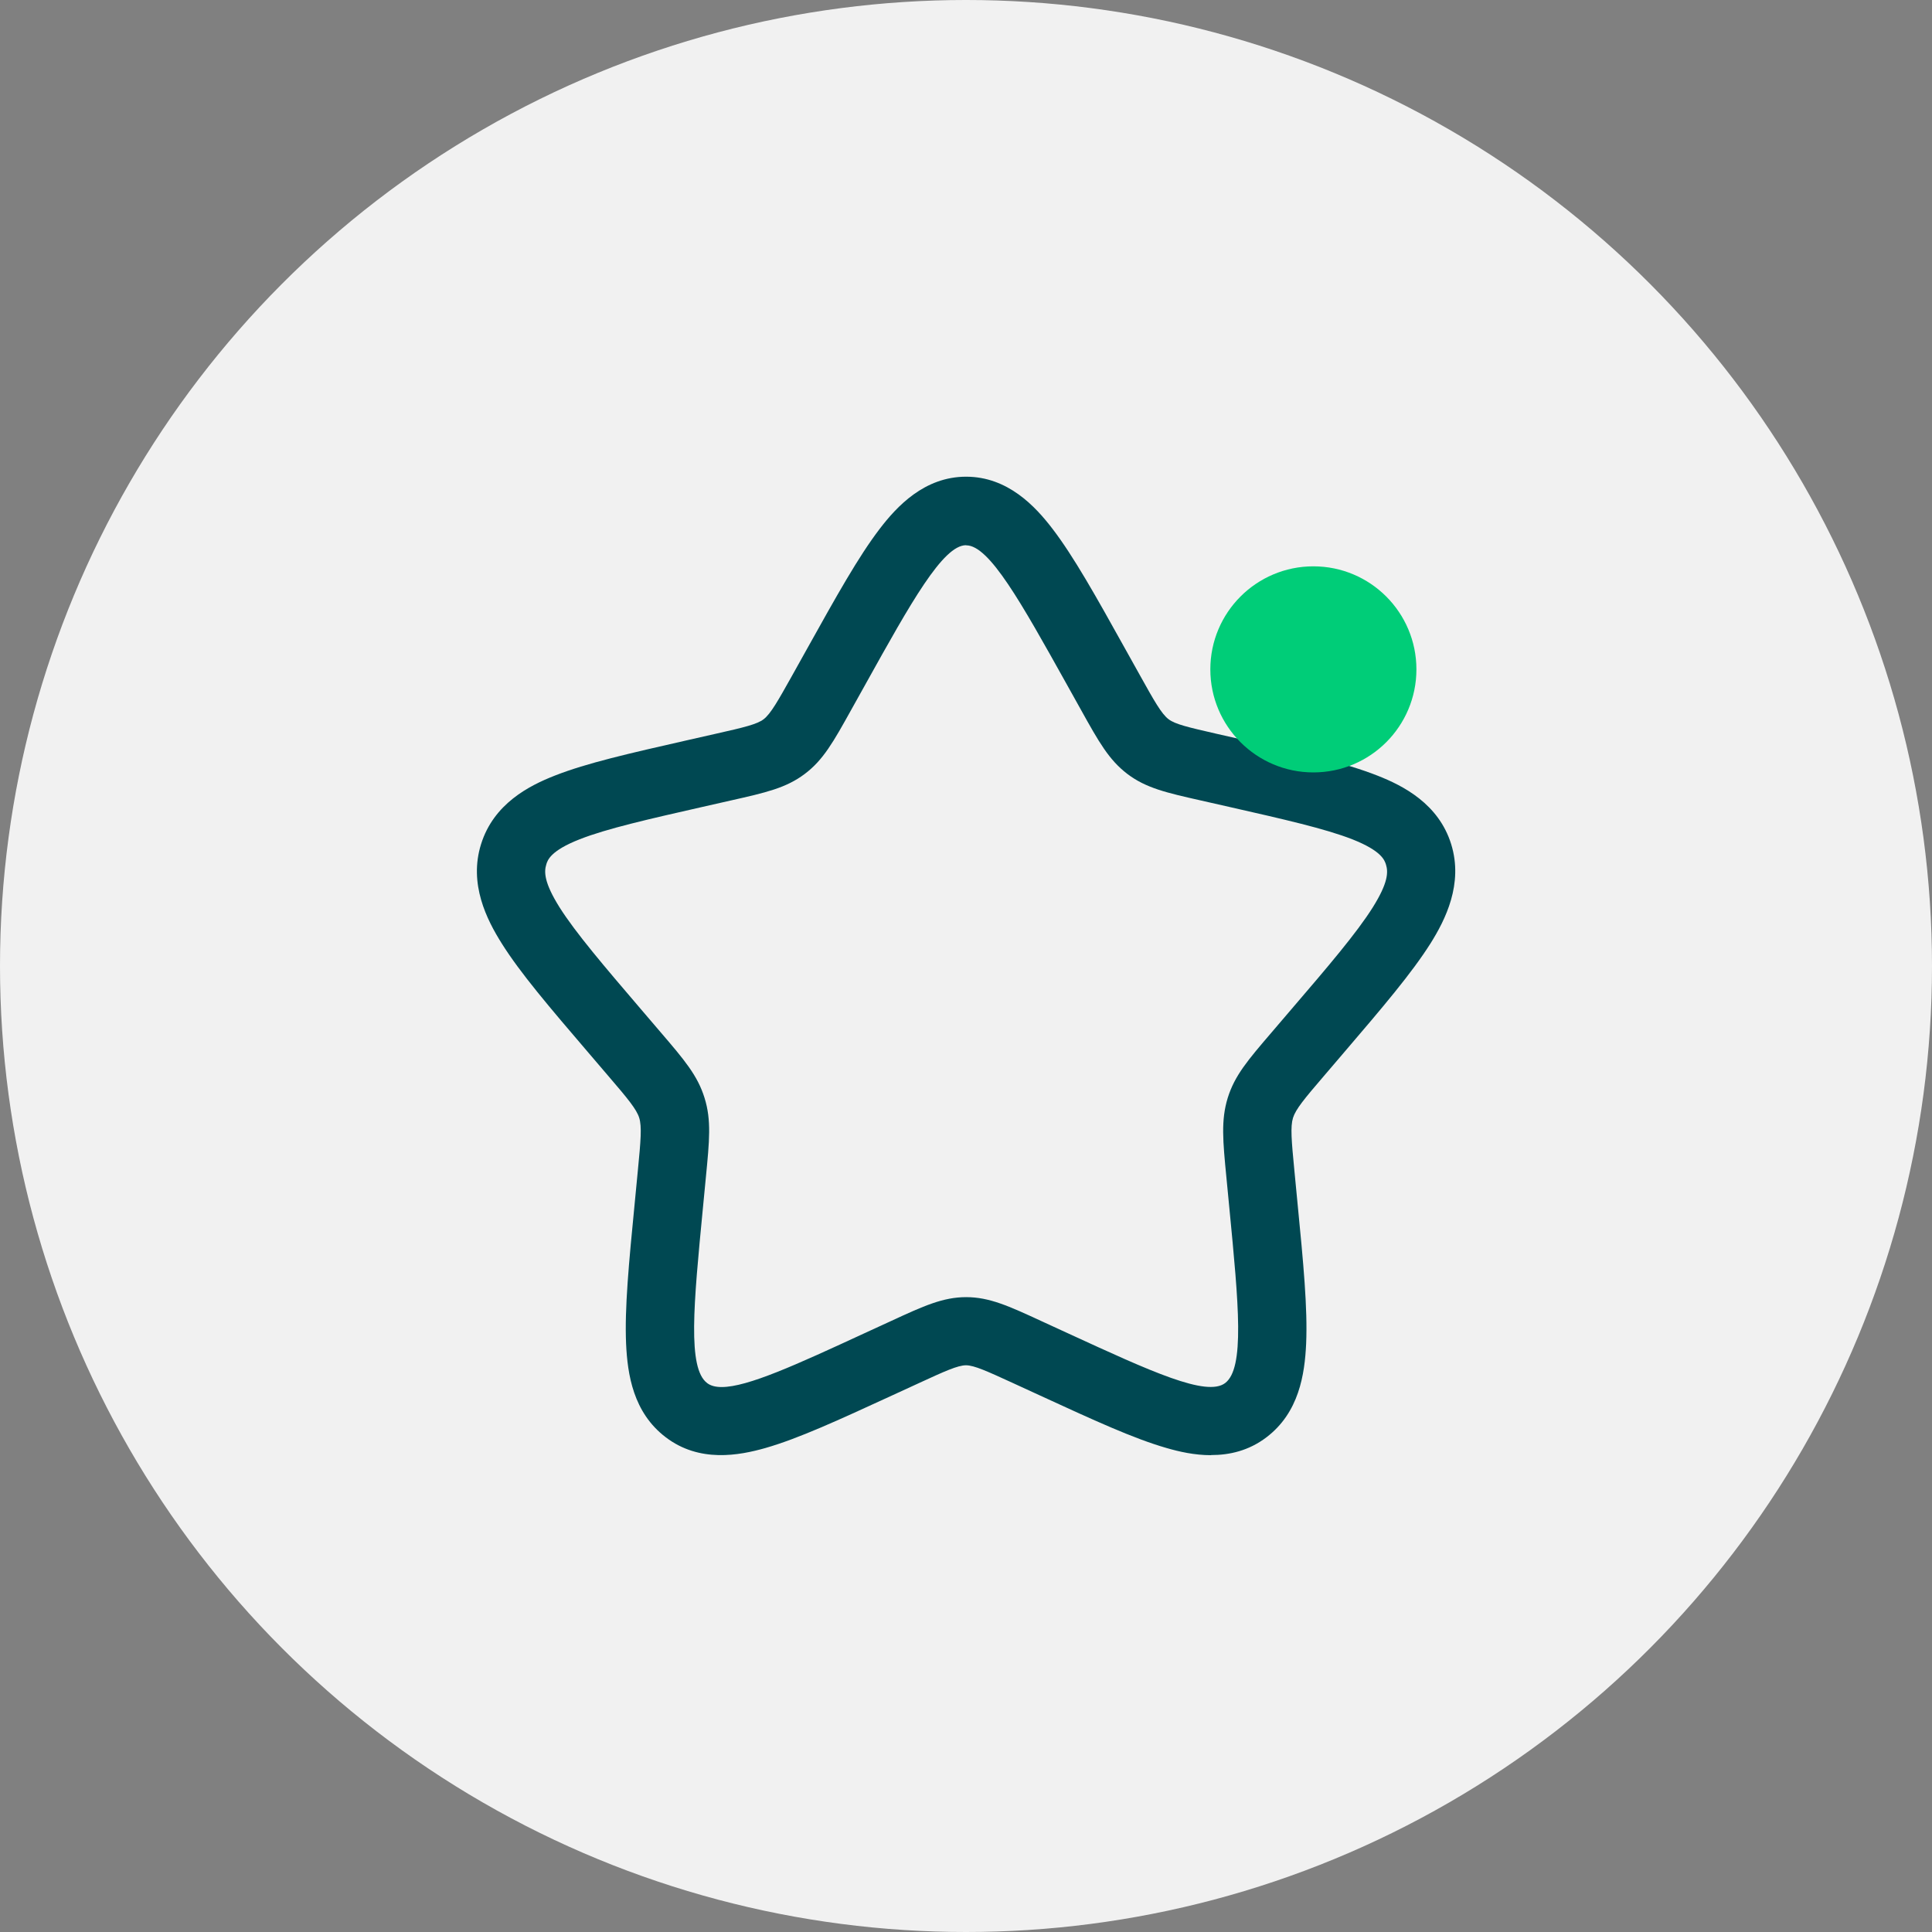 <?xml version="1.0" encoding="UTF-8"?> <svg xmlns="http://www.w3.org/2000/svg" id="Layer_1" data-name="Layer 1" viewBox="0 0 150 150"><rect x="0" y="0" width="150" height="150" fill="#808080" stroke="none"/><defs><style> .cls-1 { fill: #004852; } .cls-2 { fill: #00cd78; } .cls-3 { fill: #f1f1f1; } </style></defs><circle class="cls-3" cx="75" cy="75" r="75"></circle><path class="cls-1" d="m94.02,112.98c-1.27,0-2.47-.27-3.46-.56-2.57-.74-5.63-2.15-9.87-4.1l-2.11-.97c-1.9-.87-2.94-1.35-3.58-1.35s-1.69.48-3.58,1.35l-2.11.97c-4.24,1.95-7.3,3.36-9.87,4.1-2.07.59-5.14,1.16-7.75-.83-2.53-1.92-2.97-4.88-3.08-7.26-.12-2.75.21-6.22.68-11.03l.23-2.39c.23-2.36.32-3.44.11-4.12-.21-.67-.88-1.48-2.39-3.24l-1.53-1.79c-3.08-3.6-5.31-6.21-6.76-8.52-1.15-1.83-2.57-4.61-1.6-7.7.98-3.14,3.73-4.54,5.72-5.32,2.49-.98,5.76-1.72,10.29-2.75l2.25-.51c2.18-.49,3.17-.73,3.68-1.12.55-.42,1.13-1.46,2.19-3.35l1.16-2.08,2.31,1.29-2.31-1.29c2.33-4.18,4.01-7.19,5.66-9.35,1.33-1.74,3.47-4.05,6.71-4.05s5.38,2.31,6.71,4.05c1.65,2.16,3.34,5.18,5.66,9.35l1.16,2.08c1.06,1.9,1.64,2.94,2.19,3.35.51.39,1.5.62,3.68,1.12l2.25.51c4.53,1.02,7.8,1.77,10.29,2.75,1.99.78,4.75,2.19,5.72,5.32.96,3.09-.46,5.88-1.6,7.7-1.46,2.31-3.68,4.92-6.76,8.52l-1.53,1.79c-1.51,1.76-2.18,2.57-2.39,3.24-.21.68-.12,1.75.11,4.12l.23,2.39c.47,4.8.8,8.27.68,11.03-.11,2.37-.55,5.34-3.08,7.26-1.38,1.05-2.88,1.38-4.29,1.38Zm-19.02-70.65c-1.79,0-4.29,4.48-7.74,10.68h0s-1.16,2.08-1.16,2.08c-1.4,2.52-2.18,3.91-3.61,4.99-1.45,1.1-3.05,1.46-5.71,2.06l-2.25.51c-4.14.94-7.41,1.68-9.52,2.51-2.27.89-2.5,1.62-2.6,1.97-.17.55-.18,1.38,1.03,3.31,1.25,1.98,3.48,4.59,6.31,7.9l1.53,1.79c1.86,2.17,2.88,3.37,3.42,5.11.54,1.73.38,3.32.1,6.2l-.23,2.39c-.72,7.46-1.2,12.39.33,13.55.27.21.65.31,1.13.31,2.02,0,5.83-1.75,11.07-4.17l2.11-.97c2.49-1.15,4-1.84,5.8-1.84s3.31.69,5.8,1.84l2.11.97c6.48,2.98,10.76,4.95,12.2,3.86,1.53-1.16,1.05-6.09.33-13.55l-.23-2.39c-.28-2.88-.43-4.47.1-6.2.54-1.74,1.56-2.93,3.42-5.1l1.53-1.79c2.83-3.3,5.06-5.91,6.31-7.9,1.21-1.93,1.2-2.75,1.03-3.31-.11-.35-.33-1.07-2.6-1.97-2.11-.83-5.38-1.57-9.52-2.51l-2.25-.51c-2.66-.6-4.26-.96-5.71-2.06-1.43-1.09-2.21-2.47-3.61-4.99l-1.16-2.08c-3.46-6.2-5.95-10.68-7.74-10.68Z"></path><circle class="cls-2" cx="101.97" cy="51.97" r="8"></circle></svg> 